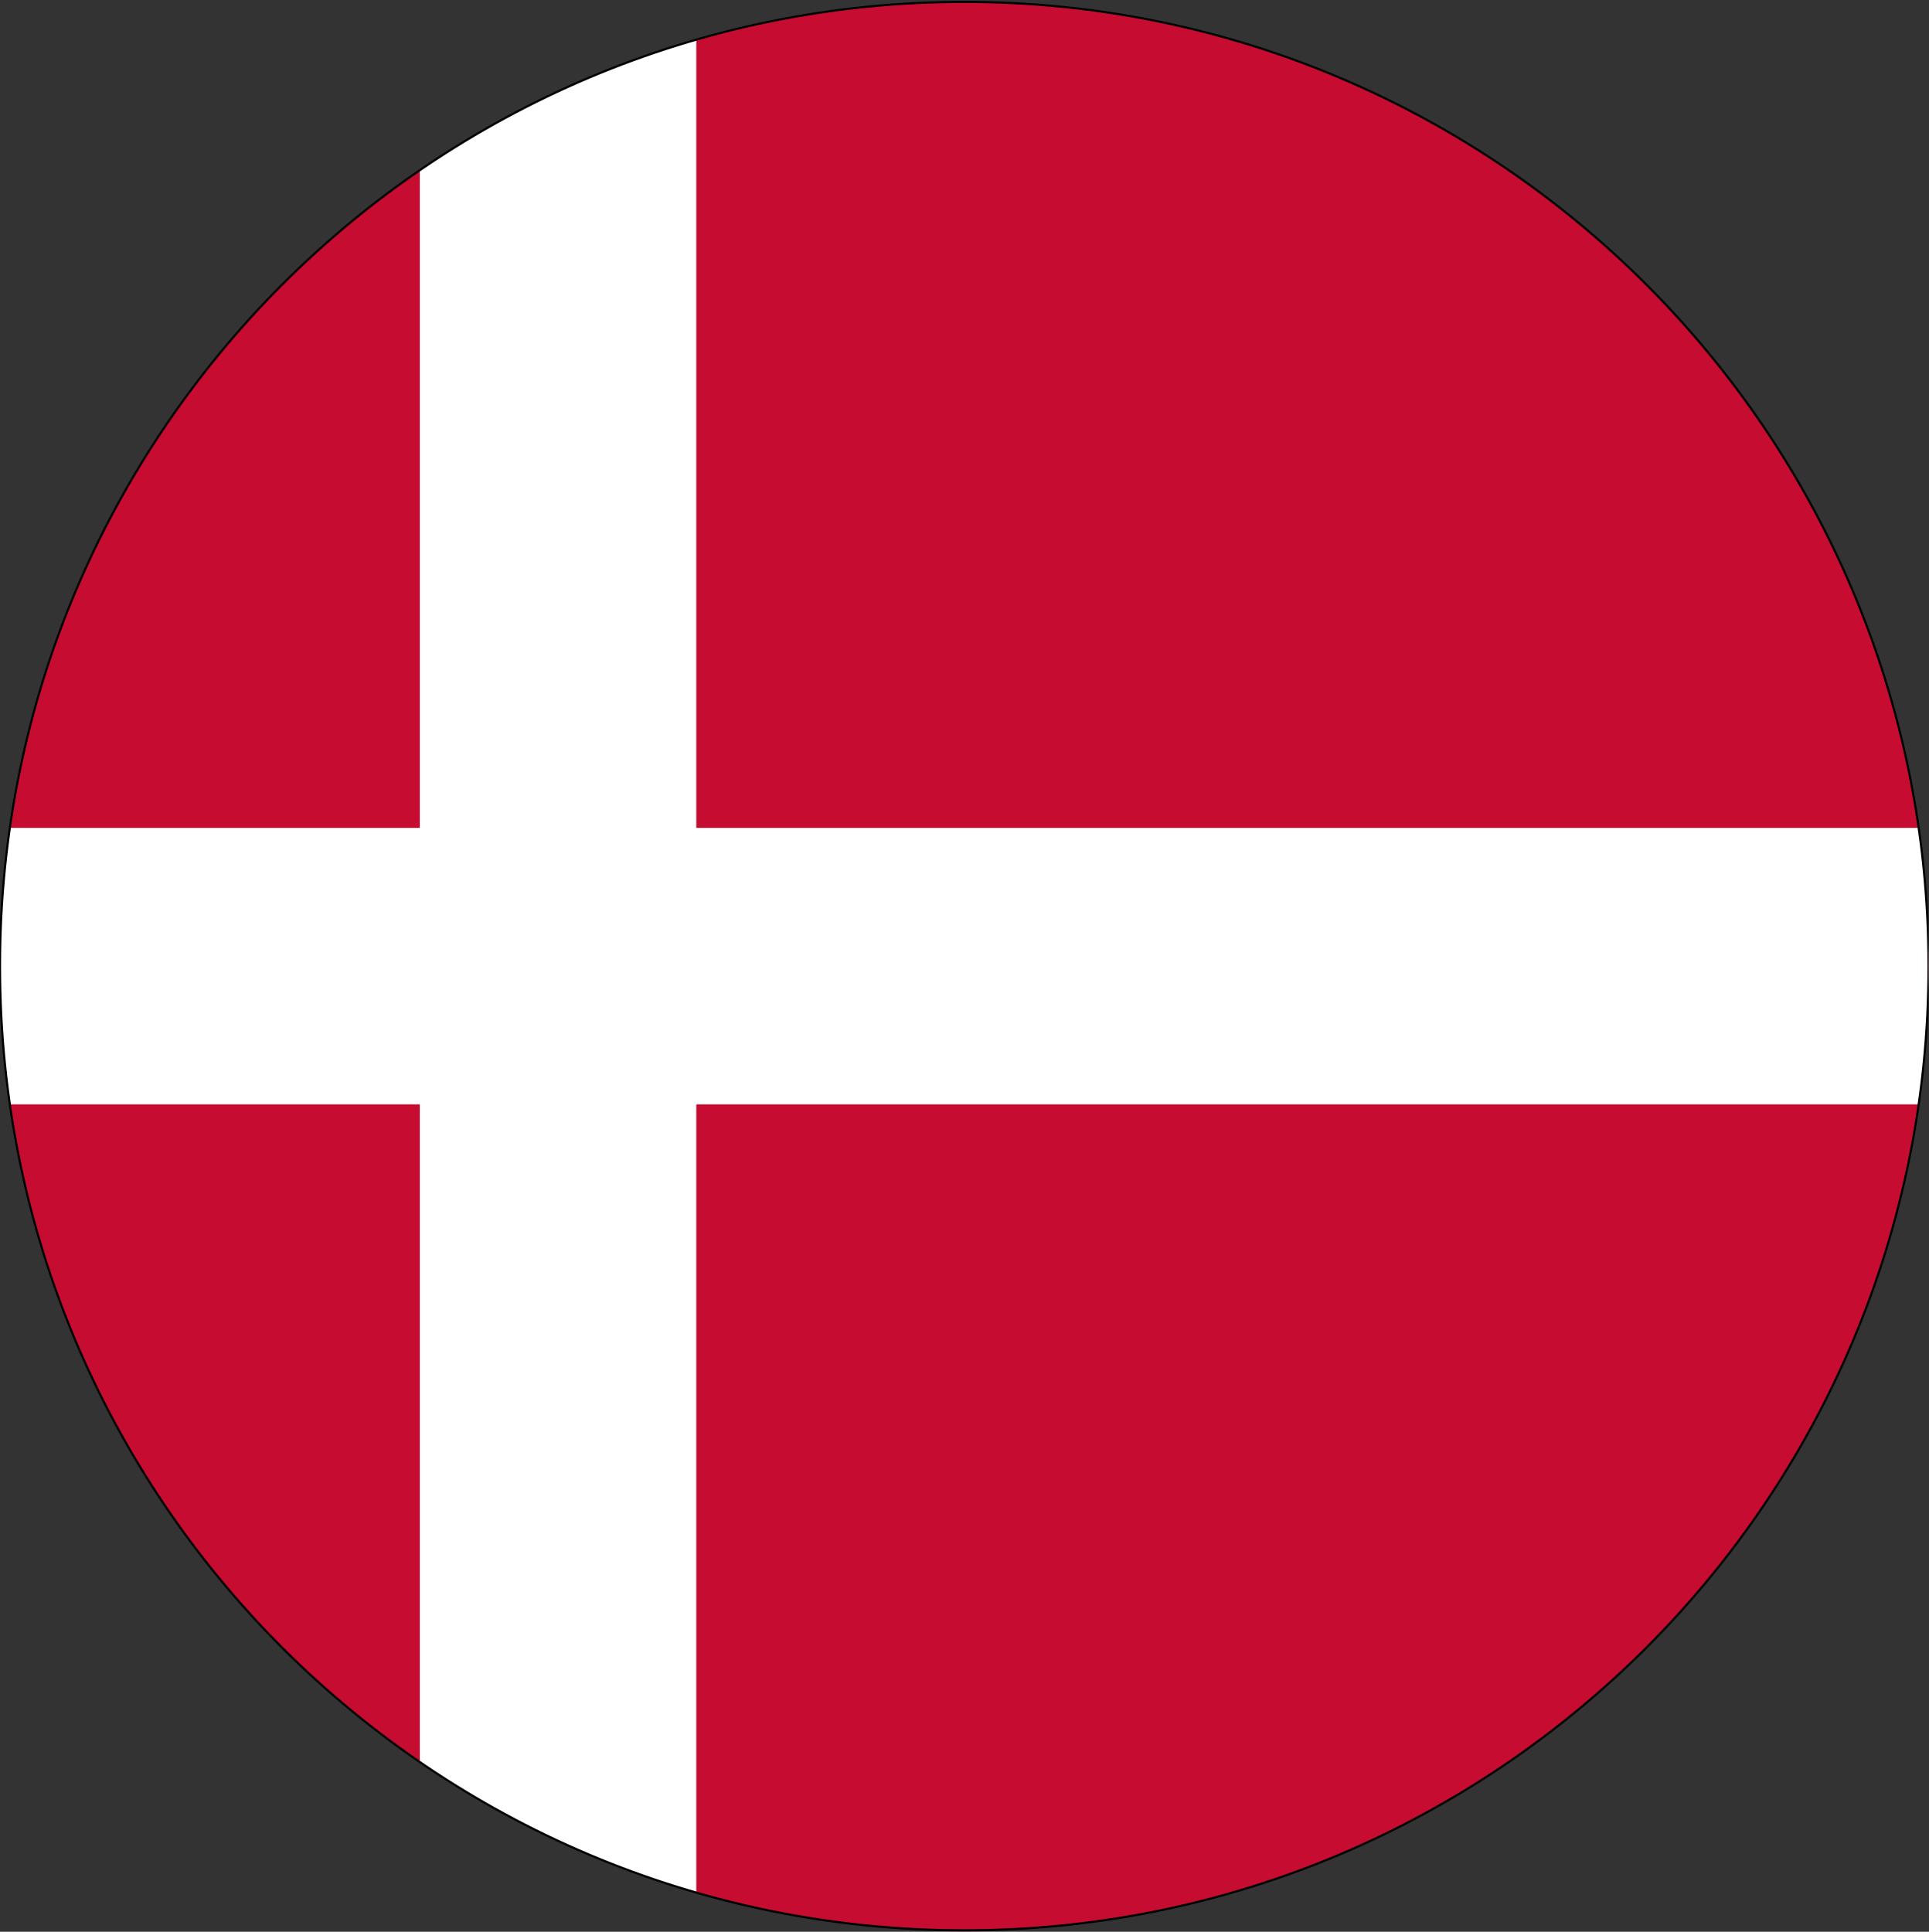 <?xml version="1.0" encoding="UTF-8" standalone="no"?>
<!-- Created with Inkscape (http://www.inkscape.org/) -->

<svg
   version="1.1"
   id="svg2"
   width="300.889"
   height="301.333"
   viewBox="0 0 300.889 301.333"
   sodipodi:docname="Flag_Denmark.ai"
   xmlns:inkscape="http://www.inkscape.org/namespaces/inkscape"
   xmlns:sodipodi="http://sodipodi.sourceforge.net/DTD/sodipodi-0.dtd"
   xmlns="http://www.w3.org/2000/svg"
   xmlns:svg="http://www.w3.org/2000/svg">
  <rect x="0" y="0" width="300.889" height="301.333" fill="#333333" stroke="none"/>
  <defs
     id="defs6">
    <clipPath
       clipPathUnits="userSpaceOnUse"
       id="clipPath16">
      <path
         d="M 0,113 C 0,50.684 50.517,0.167 112.833,0.167 v 0 c 62.317,0 112.834,50.517 112.834,112.833 v 0 c 0,62.316 -50.517,112.833 -112.834,112.833 v 0 C 50.517,225.833 0,175.316 0,113"
         id="path14" />
    </clipPath>
    <clipPath
       clipPathUnits="userSpaceOnUse"
       id="clipPath30">
      <path
         d="M 0,226 H 225.667 V 0 H 0 Z"
         id="path28" />
    </clipPath>
  </defs>
  <sodipodi:namedview
     id="namedview4"
     pagecolor="#ffffff"
     bordercolor="#000000"
     borderopacity="0.25"
     inkscape:showpageshadow="2"
     inkscape:pageopacity="0.0"
     inkscape:pagecheckerboard="0"
     inkscape:deskcolor="#d1d1d1" />
  <g
     id="g8"
     inkscape:groupmode="layer"
     inkscape:label="Flag_Denmark"
     transform="matrix(1.333,0,0,-1.333,0,301.333)">
    <g
       id="g10">
      <g
         id="g12"
         clip-path="url(#clipPath16)">
        <path
           d="m -47.167,226 h 300 V 0 h -300 z"
           style="fill:#c60c30;fill-opacity:1;fill-rule:nonzero;stroke:#000000;stroke-width:0.25;stroke-linecap:butt;stroke-linejoin:miter;stroke-miterlimit:10;stroke-dasharray:none;stroke-opacity:1"
           id="path18" />
        <path
           d="M 81.478,0 H 49.124 v 226 h 32.354 z"
           style="fill:#ffffff;fill-opacity:1;fill-rule:nonzero;stroke:none"
           id="path20" />
        <path
           d="m -47.167,129.177 h 300 V 96.823 h -300 z"
           style="fill:#ffffff;fill-opacity:1;fill-rule:nonzero;stroke:none"
           id="path22" />
      </g>
    </g>
    <g
       id="g24">
      <g
         id="g26"
         clip-path="url(#clipPath30)">
        <g
           id="g32"
           transform="translate(225.667,113)">
          <path
             d="m 0,0 c 0,-62.316 -50.517,-112.833 -112.833,-112.833 -62.316,0 -112.834,50.517 -112.834,112.833 0,62.316 50.518,112.833 112.834,112.833 C -50.517,112.833 0,62.316 0,0 Z"
             style="fill:none;stroke:#000000;stroke-width:0.25;stroke-linecap:butt;stroke-linejoin:miter;stroke-miterlimit:10;stroke-dasharray:none;stroke-opacity:1"
             id="path34" />
        </g>
      </g>
    </g>
  </g>
</svg>
